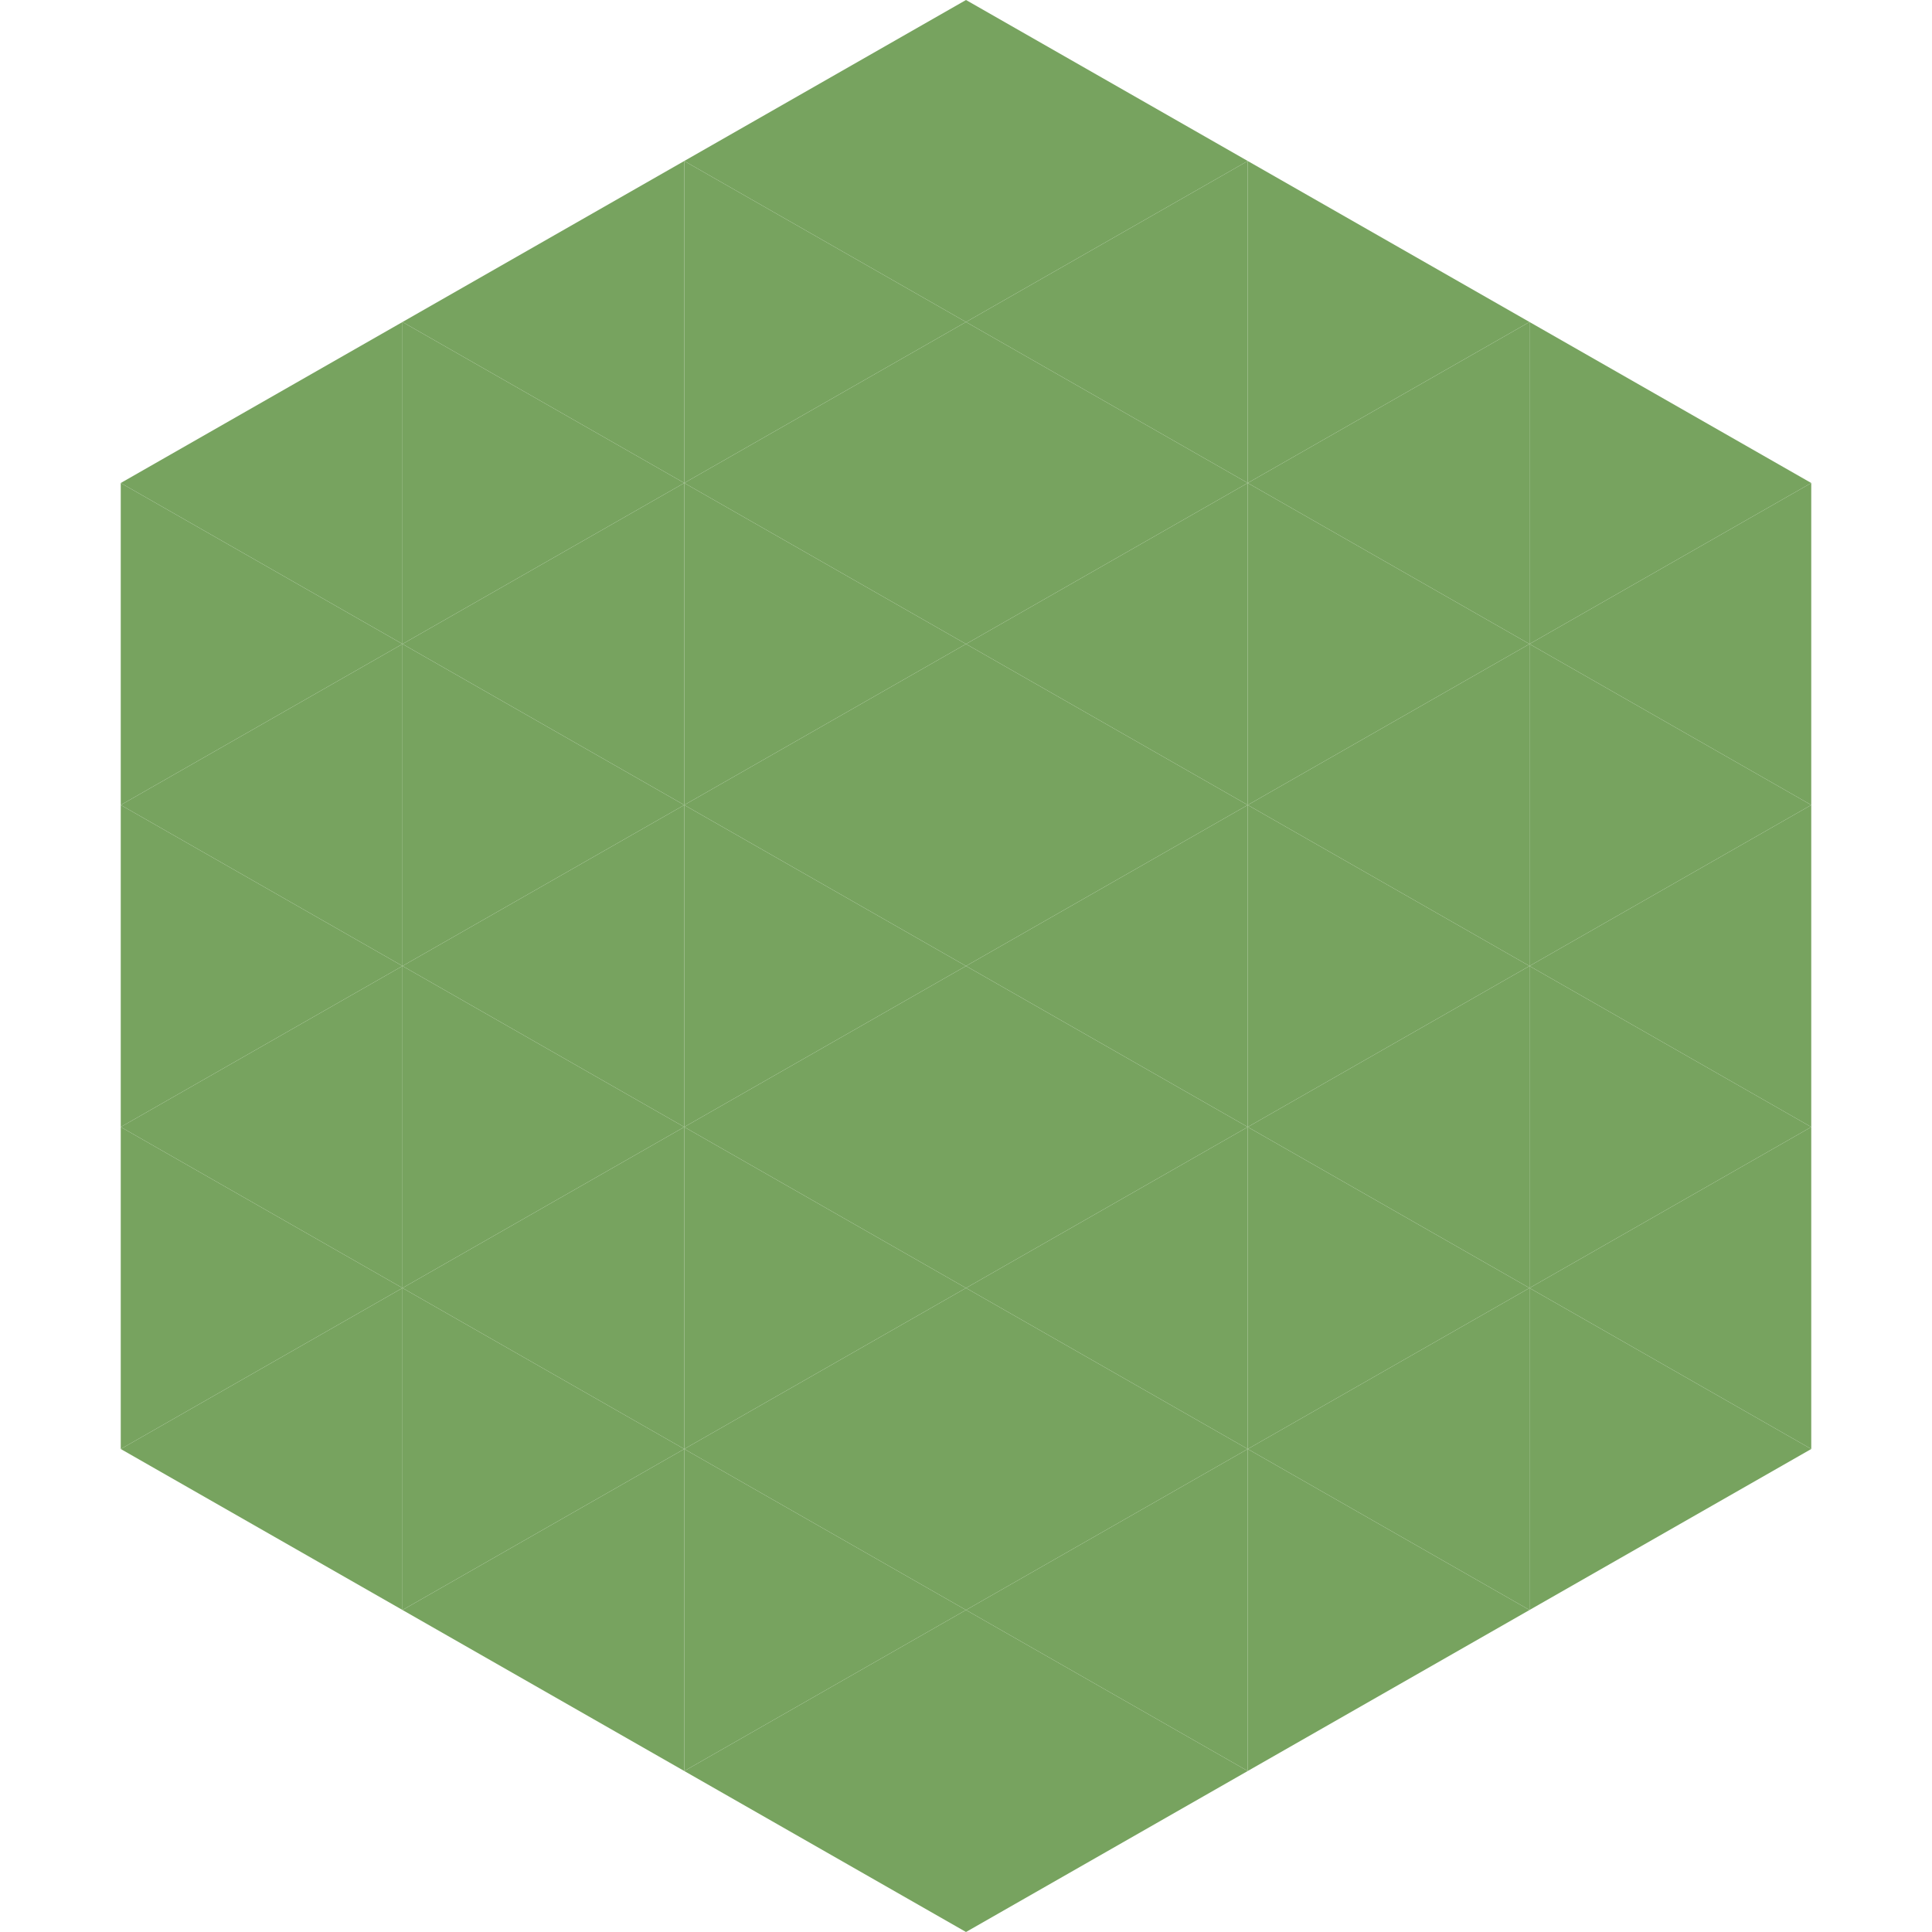 <?xml version="1.0"?>
<!-- Generated by SVGo -->
<svg width="240" height="240"
     xmlns="http://www.w3.org/2000/svg"
     xmlns:xlink="http://www.w3.org/1999/xlink">
<polygon points="50,40 15,60 50,80" style="fill:rgb(119,163,95)" />
<polygon points="190,40 225,60 190,80" style="fill:rgb(119,163,95)" />
<polygon points="15,60 50,80 15,100" style="fill:rgb(119,163,95)" />
<polygon points="225,60 190,80 225,100" style="fill:rgb(119,163,95)" />
<polygon points="50,80 15,100 50,120" style="fill:rgb(119,163,95)" />
<polygon points="190,80 225,100 190,120" style="fill:rgb(119,163,95)" />
<polygon points="15,100 50,120 15,140" style="fill:rgb(119,163,95)" />
<polygon points="225,100 190,120 225,140" style="fill:rgb(119,163,95)" />
<polygon points="50,120 15,140 50,160" style="fill:rgb(119,163,95)" />
<polygon points="190,120 225,140 190,160" style="fill:rgb(119,163,95)" />
<polygon points="15,140 50,160 15,180" style="fill:rgb(119,163,95)" />
<polygon points="225,140 190,160 225,180" style="fill:rgb(119,163,95)" />
<polygon points="50,160 15,180 50,200" style="fill:rgb(119,163,95)" />
<polygon points="190,160 225,180 190,200" style="fill:rgb(119,163,95)" />
<polygon points="15,180 50,200 15,220" style="fill:rgb(255,255,255); fill-opacity:0" />
<polygon points="225,180 190,200 225,220" style="fill:rgb(255,255,255); fill-opacity:0" />
<polygon points="50,0 85,20 50,40" style="fill:rgb(255,255,255); fill-opacity:0" />
<polygon points="190,0 155,20 190,40" style="fill:rgb(255,255,255); fill-opacity:0" />
<polygon points="85,20 50,40 85,60" style="fill:rgb(119,163,95)" />
<polygon points="155,20 190,40 155,60" style="fill:rgb(119,163,95)" />
<polygon points="50,40 85,60 50,80" style="fill:rgb(119,163,95)" />
<polygon points="190,40 155,60 190,80" style="fill:rgb(119,163,95)" />
<polygon points="85,60 50,80 85,100" style="fill:rgb(119,163,95)" />
<polygon points="155,60 190,80 155,100" style="fill:rgb(119,163,95)" />
<polygon points="50,80 85,100 50,120" style="fill:rgb(119,163,95)" />
<polygon points="190,80 155,100 190,120" style="fill:rgb(119,163,95)" />
<polygon points="85,100 50,120 85,140" style="fill:rgb(119,163,95)" />
<polygon points="155,100 190,120 155,140" style="fill:rgb(119,163,95)" />
<polygon points="50,120 85,140 50,160" style="fill:rgb(119,163,95)" />
<polygon points="190,120 155,140 190,160" style="fill:rgb(119,163,95)" />
<polygon points="85,140 50,160 85,180" style="fill:rgb(119,163,95)" />
<polygon points="155,140 190,160 155,180" style="fill:rgb(119,163,95)" />
<polygon points="50,160 85,180 50,200" style="fill:rgb(119,163,95)" />
<polygon points="190,160 155,180 190,200" style="fill:rgb(119,163,95)" />
<polygon points="85,180 50,200 85,220" style="fill:rgb(119,163,95)" />
<polygon points="155,180 190,200 155,220" style="fill:rgb(119,163,95)" />
<polygon points="120,0 85,20 120,40" style="fill:rgb(119,163,95)" />
<polygon points="120,0 155,20 120,40" style="fill:rgb(119,163,95)" />
<polygon points="85,20 120,40 85,60" style="fill:rgb(119,163,95)" />
<polygon points="155,20 120,40 155,60" style="fill:rgb(119,163,95)" />
<polygon points="120,40 85,60 120,80" style="fill:rgb(119,163,95)" />
<polygon points="120,40 155,60 120,80" style="fill:rgb(119,163,95)" />
<polygon points="85,60 120,80 85,100" style="fill:rgb(119,163,95)" />
<polygon points="155,60 120,80 155,100" style="fill:rgb(119,163,95)" />
<polygon points="120,80 85,100 120,120" style="fill:rgb(119,163,95)" />
<polygon points="120,80 155,100 120,120" style="fill:rgb(119,163,95)" />
<polygon points="85,100 120,120 85,140" style="fill:rgb(119,163,95)" />
<polygon points="155,100 120,120 155,140" style="fill:rgb(119,163,95)" />
<polygon points="120,120 85,140 120,160" style="fill:rgb(119,163,95)" />
<polygon points="120,120 155,140 120,160" style="fill:rgb(119,163,95)" />
<polygon points="85,140 120,160 85,180" style="fill:rgb(119,163,95)" />
<polygon points="155,140 120,160 155,180" style="fill:rgb(119,163,95)" />
<polygon points="120,160 85,180 120,200" style="fill:rgb(119,163,95)" />
<polygon points="120,160 155,180 120,200" style="fill:rgb(119,163,95)" />
<polygon points="85,180 120,200 85,220" style="fill:rgb(119,163,95)" />
<polygon points="155,180 120,200 155,220" style="fill:rgb(119,163,95)" />
<polygon points="120,200 85,220 120,240" style="fill:rgb(119,163,95)" />
<polygon points="120,200 155,220 120,240" style="fill:rgb(119,163,95)" />
<polygon points="85,220 120,240 85,260" style="fill:rgb(255,255,255); fill-opacity:0" />
<polygon points="155,220 120,240 155,260" style="fill:rgb(255,255,255); fill-opacity:0" />
</svg>
